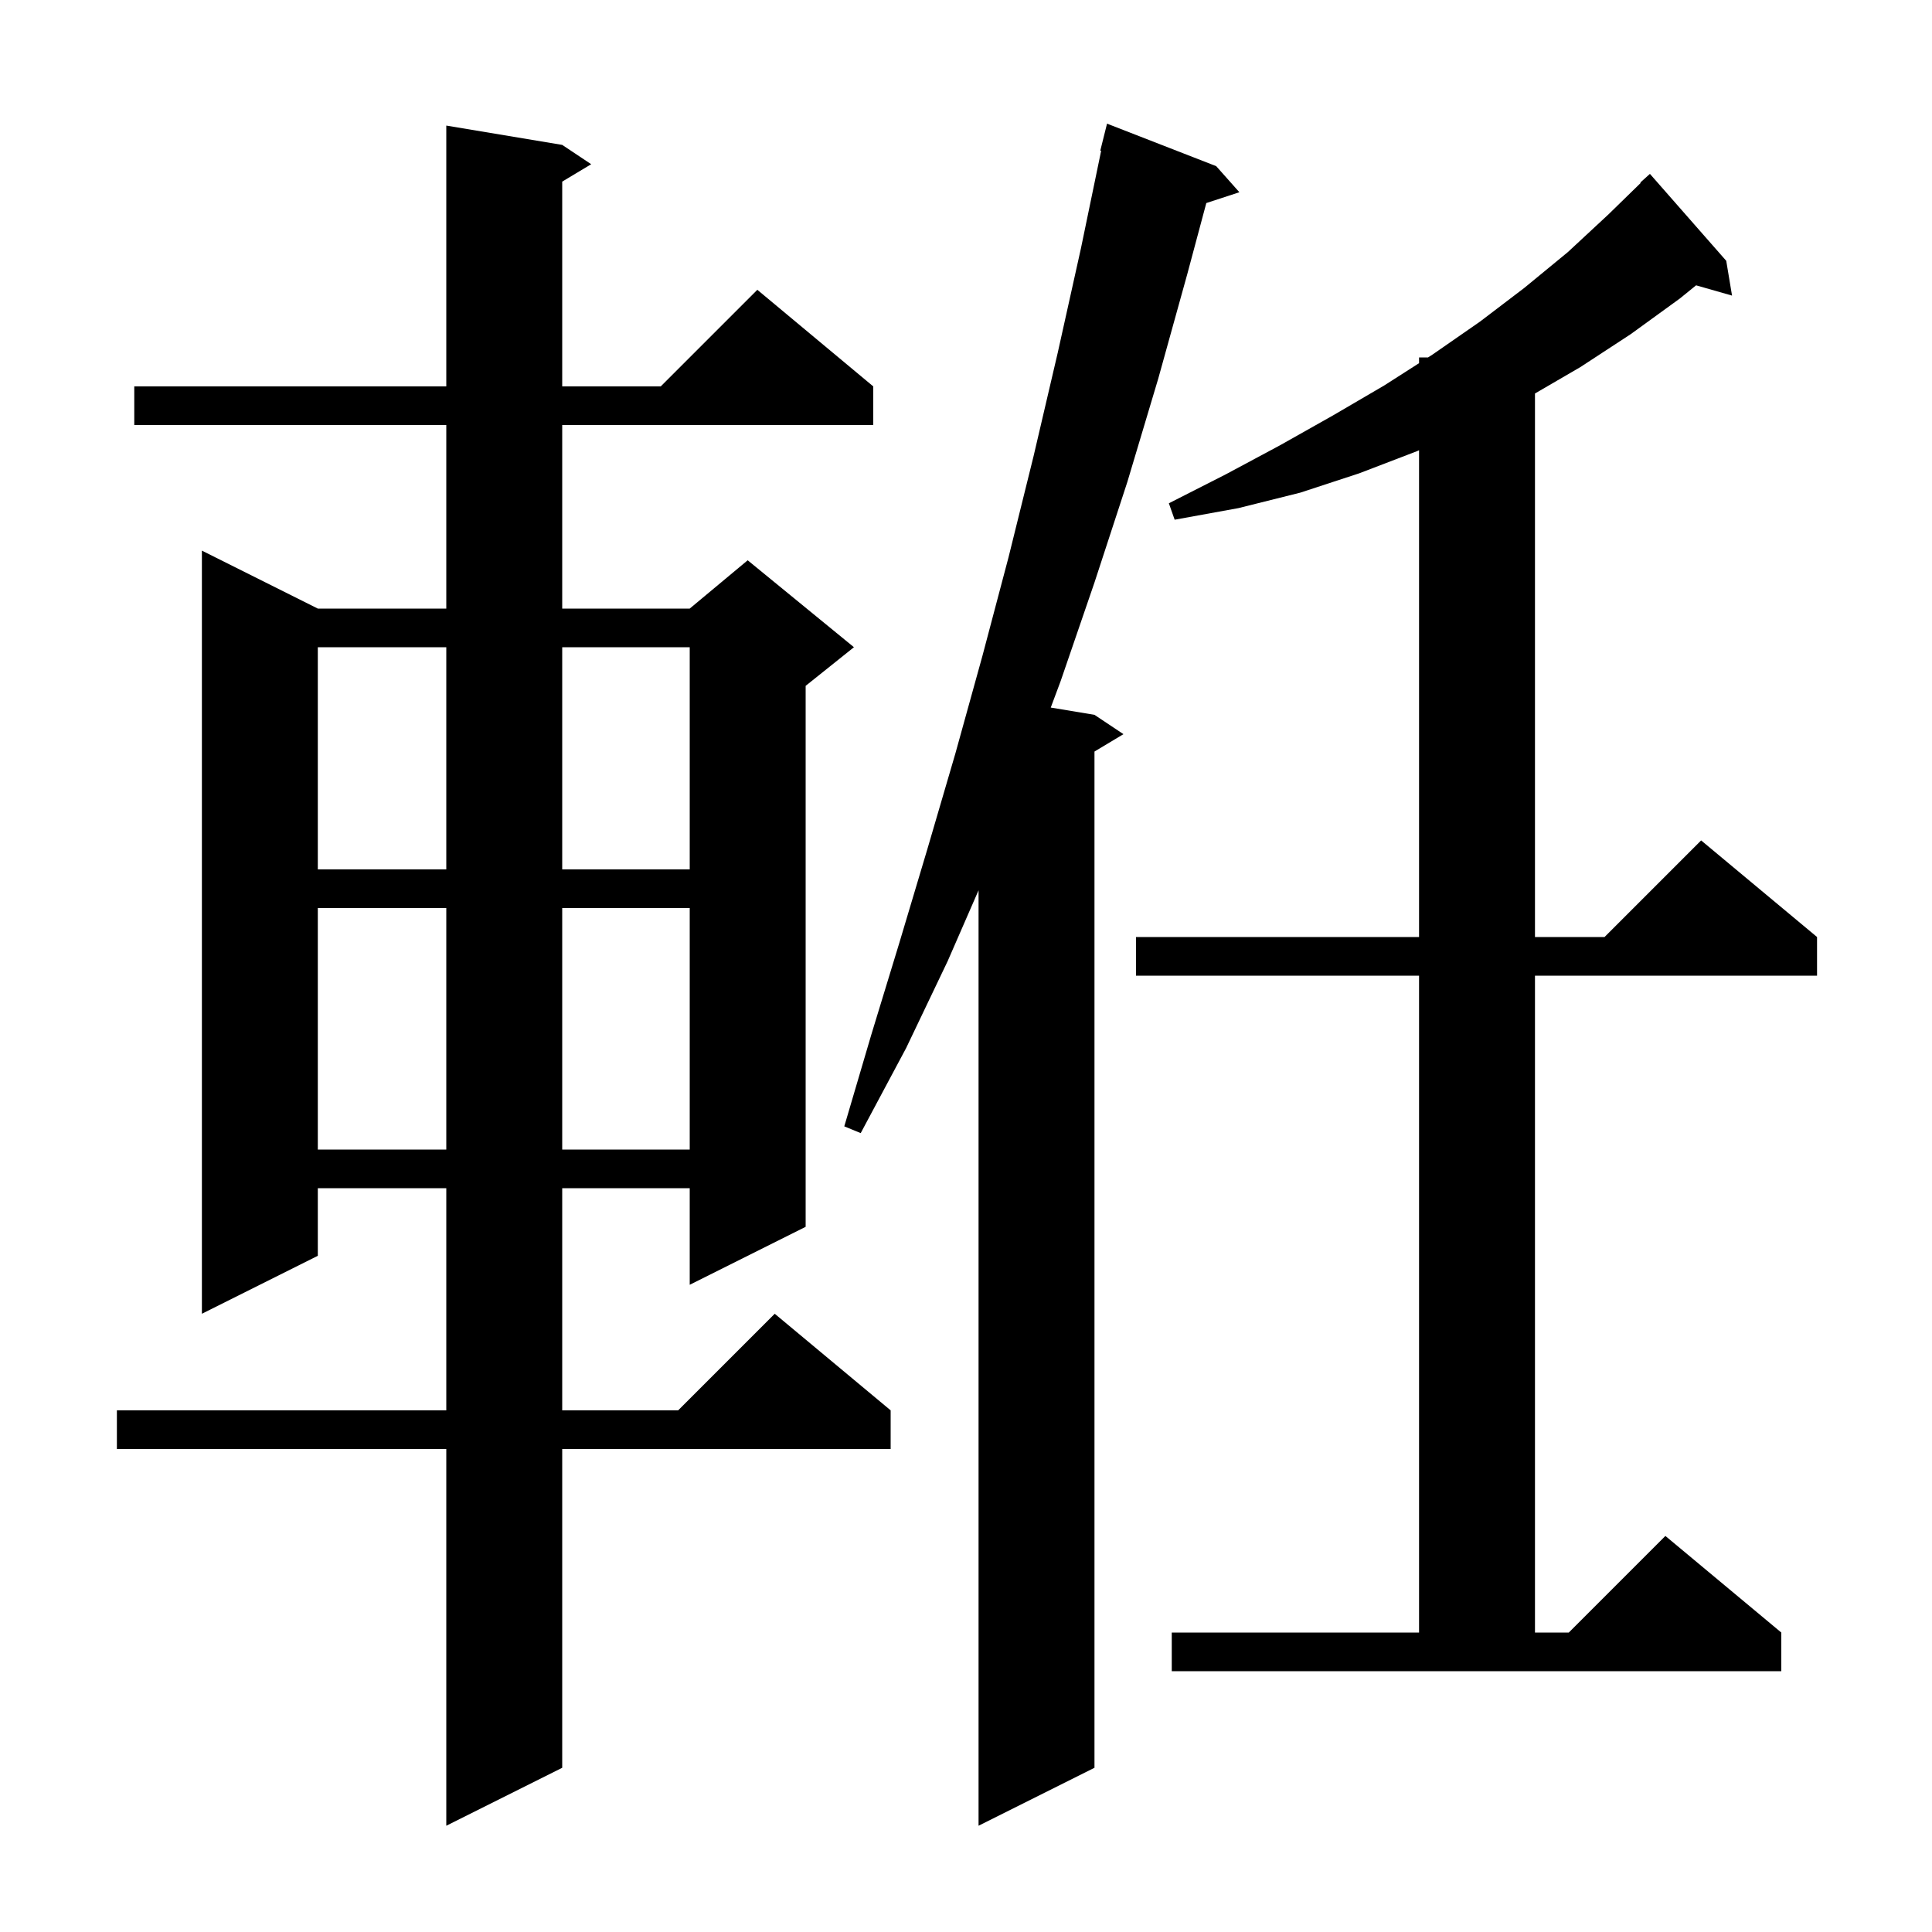<svg xmlns="http://www.w3.org/2000/svg" xmlns:xlink="http://www.w3.org/1999/xlink" version="1.1" baseProfile="full" viewBox="0 0 200 200" width="200" height="200"><g fill="currentColor"><path d="M 125.9 17.2 L 128.3 19.9 L 124.877 21.02 L 122.9 28.4 L 119.9 39.2 L 116.7 49.9 L 113.3 60.3 L 109.8 70.5 L 108.774 73.246 L 113.3 74.0 L 116.3 76.0 L 113.3 77.8 L 113.3 183.0 L 101.3 189.0 L 101.3 92.163 L 98.1 99.5 L 93.8 108.5 L 89.1 117.3 L 87.4 116.6 L 90.2 107.1 L 93.1 97.6 L 96.0 87.9 L 98.9 78.0 L 101.7 67.9 L 104.4 57.7 L 107.0 47.2 L 109.5 36.5 L 111.9 25.7 L 113.99 15.612 L 113.9 15.6 L 114.6 12.8 Z M 58.2 15.0 L 61.2 17.0 L 58.2 18.8 L 58.2 40.0 L 68.4 40.0 L 78.4 30.0 L 90.4 40.0 L 90.4 44.0 L 58.2 44.0 L 58.2 63.0 L 71.4 63.0 L 77.4 58.0 L 88.4 67.0 L 83.4 71.0 L 83.4 127.0 L 71.4 133.0 L 71.4 123.0 L 58.2 123.0 L 58.2 146.0 L 70.2 146.0 L 80.2 136.0 L 92.2 146.0 L 92.2 150.0 L 58.2 150.0 L 58.2 183.0 L 46.2 189.0 L 46.2 150.0 L 12.1 150.0 L 12.1 146.0 L 46.2 146.0 L 46.2 123.0 L 32.9 123.0 L 32.9 130.0 L 20.9 136.0 L 20.9 57.0 L 32.9 63.0 L 46.2 63.0 L 46.2 44.0 L 13.9 44.0 L 13.9 40.0 L 46.2 40.0 L 46.2 13.0 Z M 121.3 169.0 L 146.9 169.0 L 146.9 101.0 L 117.6 101.0 L 117.6 97.0 L 146.9 97.0 L 146.9 46.61 L 146.7 46.7 L 140.7 49.0 L 134.6 51.0 L 128.2 52.6 L 121.6 53.8 L 121.0 52.1 L 126.9 49.1 L 132.5 46.1 L 138.0 43.0 L 143.3 39.9 L 146.9 37.596 L 146.9 37.0 L 147.831 37.0 L 148.3 36.7 L 153.2 33.3 L 157.8 29.8 L 162.3 26.1 L 166.5 22.2 L 169.843 18.939 L 169.8 18.9 L 170.8 18.0 L 178.7 27.0 L 179.3 30.6 L 175.578 29.537 L 173.9 30.9 L 168.8 34.6 L 163.6 38.0 L 158.9 40.735 L 158.9 97.0 L 166.1 97.0 L 176.1 87.0 L 188.1 97.0 L 188.1 101.0 L 158.9 101.0 L 158.9 169.0 L 162.4 169.0 L 172.4 159.0 L 184.4 169.0 L 184.4 173.0 L 121.3 173.0 Z M 32.9 94.0 L 32.9 119.0 L 46.2 119.0 L 46.2 94.0 Z M 58.2 94.0 L 58.2 119.0 L 71.4 119.0 L 71.4 94.0 Z M 32.9 67.0 L 32.9 90.0 L 46.2 90.0 L 46.2 67.0 Z M 58.2 67.0 L 58.2 90.0 L 71.4 90.0 L 71.4 67.0 Z "/></g></svg>